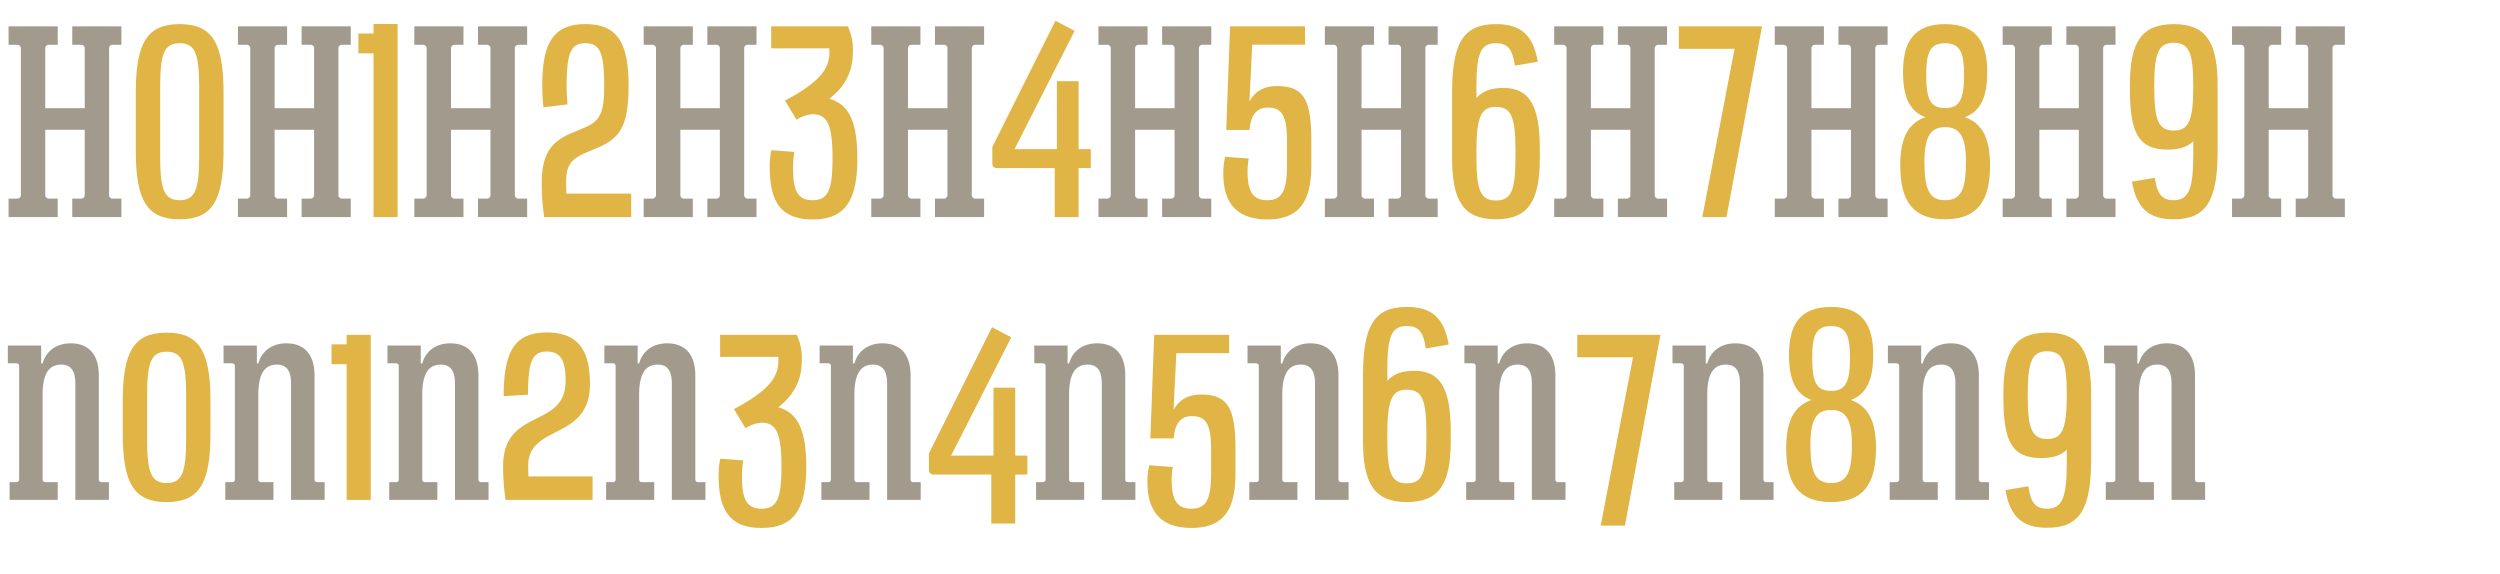 <svg id="Layer_1" data-name="Layer 1" xmlns="http://www.w3.org/2000/svg" viewBox="0 0 937 215"><defs><style>.cls-1{fill:#a29b8d;}.cls-2{fill:#e0b445;}</style></defs><path class="cls-1" d="M3.214,81.361V74.433h3.08a1.376,1.376,0,0,0,1.54-1.485V18.285A1.352,1.352,0,0,0,6.293,16.8h-3.08V9.871H21.636V16.8H18.447a1.313,1.313,0,0,0-1.485,1.485V40.557h14.793V18.285A1.312,1.312,0,0,0,30.27,16.8H27.081V9.871H45.503V16.8H42.369a1.313,1.313,0,0,0-1.485,1.485V72.947a1.335,1.335,0,0,0,1.485,1.485h3.134v6.929H27.081V74.433H30.27a1.335,1.335,0,0,0,1.485-1.485V48.641H16.962V72.947a1.335,1.335,0,0,0,1.485,1.485h3.189v6.929Z"/><path class="cls-2" d="M50.898,56.505V34.727c0-18.697,4.234-25.682,16.443-25.682S83.784,16.03,83.784,34.727V56.505c0,18.697-4.234,25.682-16.443,25.682S50.898,75.202,50.898,56.505Zm23.757,2.2V32.528c0-12.538-1.595-16.333-7.314-16.333s-7.314,3.795-7.314,16.333V58.705c0,12.482,1.595,16.332,7.314,16.332S74.655,71.188,74.655,58.705Z"/><path class="cls-1" d="M89.178,81.361V74.433h3.08a1.376,1.376,0,0,0,1.54-1.485V18.285a1.352,1.352,0,0,0-1.54-1.485h-3.08V9.871h18.422V16.8h-3.189a1.313,1.313,0,0,0-1.485,1.485V40.557h14.793V18.285A1.312,1.312,0,0,0,116.234,16.8h-3.189V9.871h18.423V16.8H128.333a1.313,1.313,0,0,0-1.485,1.485V72.947a1.335,1.335,0,0,0,1.485,1.485h3.135v6.929H113.045V74.433h3.189a1.335,1.335,0,0,0,1.485-1.485V48.641H102.926V72.947a1.335,1.335,0,0,0,1.485,1.485h3.189v6.929Z"/><path class="cls-2" d="M139.997,81.361V19.99H134.333V12.565h5.664V8.991h9.018v72.37Z"/><path class="cls-1" d="M155.288,81.361V74.433h3.08a1.376,1.376,0,0,0,1.54-1.485V18.285a1.352,1.352,0,0,0-1.54-1.485h-3.08V9.871H173.71V16.8h-3.19a1.313,1.313,0,0,0-1.485,1.485V40.557h14.793V18.285A1.312,1.312,0,0,0,182.344,16.8h-3.189V9.871h18.423V16.8h-3.135a1.313,1.313,0,0,0-1.485,1.485V72.947a1.335,1.335,0,0,0,1.485,1.485h3.135v6.929H179.154V74.433h3.189a1.335,1.335,0,0,0,1.485-1.485V48.641h-14.793V72.947a1.335,1.335,0,0,0,1.485,1.485h3.19v6.929Z"/><path class="cls-2" d="M236.572,72.562v8.799h-32.61a86.474,86.474,0,0,1-.935-12.593c0-11.164,3.629-15.948,11.823-19.138l3.905-1.649c6.104-2.475,7.699-5.609,7.699-15.618,0-12.373-1.485-16.168-7.039-16.168s-7.039,3.795-7.039,16.168c0,2.64.165,4.949.33,6.764l-9.019,1.1c-.22-2.255-.439-5.17-.439-8.249,0-15.948,4.179-22.933,16.168-22.933s16.168,6.984,16.168,22.933c0,14.848-2.914,19.742-11.548,23.371l-4.29,1.815c-6.214,2.64-7.589,5.279-7.589,11.328,0,1.375.055,2.694.11,4.069Z"/><path class="cls-1" d="M241.251,81.361V74.433h3.08a1.376,1.376,0,0,0,1.54-1.485V18.285a1.352,1.352,0,0,0-1.54-1.485h-3.08V9.871h18.422V16.8h-3.189A1.313,1.313,0,0,0,255,18.285V40.557h14.793V18.285A1.312,1.312,0,0,0,268.308,16.8h-3.189V9.871H283.541V16.8h-3.135a1.313,1.313,0,0,0-1.485,1.485V72.947a1.335,1.335,0,0,0,1.485,1.485h3.135v6.929H265.118V74.433h3.189a1.335,1.335,0,0,0,1.485-1.485V48.641H255V72.947a1.335,1.335,0,0,0,1.485,1.485h3.189v6.929Z"/><path class="cls-2" d="M321.326,59.364c0,15.838-4.564,22.877-16.773,22.877s-16.058-7.039-16.058-19.577a28.242,28.242,0,0,1,.605-6.379l8.634.66a32.417,32.417,0,0,0-.495,5.939c0,8.084,1.43,12.153,7.314,12.153s7.479-3.904,7.479-15.838c0-12.923-2.145-16.388-7.534-16.388a12.296,12.296,0,0,0-5.939,2.09l-4.345-7.204c13.418-7.094,16.663-12.208,16.663-18.093a12.408,12.408,0,0,0-.055-1.484H289.046V9.871H317.752a20.283,20.283,0,0,1,1.925,9.074c0,6.874-1.98,12.648-8.854,18.092C318.357,39.072,321.326,46.001,321.326,59.364Z"/><path class="cls-1" d="M326.556,81.361V74.433h3.079a1.376,1.376,0,0,0,1.54-1.485V18.285a1.352,1.352,0,0,0-1.54-1.485h-3.079V9.871h18.422V16.8h-3.189a1.313,1.313,0,0,0-1.485,1.485V40.557h14.793V18.285A1.313,1.313,0,0,0,353.612,16.8h-3.189V9.871h18.423V16.8h-3.135a1.313,1.313,0,0,0-1.485,1.485V72.947a1.335,1.335,0,0,0,1.485,1.485h3.135v6.929H350.423V74.433h3.189a1.335,1.335,0,0,0,1.485-1.485V48.641h-14.793V72.947a1.335,1.335,0,0,0,1.485,1.485h3.189v6.929Z"/><path class="cls-2" d="M408.831,55.9v7.094h-4.564V81.361h-8.964V62.994H373.69a1.619,1.619,0,0,1-1.76-1.76V55.075l23.647-47.294,7.204,3.795L380.234,55.9h15.893V30.439h8.139V55.9Z"/><path class="cls-1" d="M411.694,81.361V74.433h3.08a1.376,1.376,0,0,0,1.54-1.485V18.285a1.352,1.352,0,0,0-1.54-1.485h-3.08V9.871h18.422V16.8h-3.189a1.313,1.313,0,0,0-1.485,1.485V40.557h14.793V18.285A1.313,1.313,0,0,0,438.75,16.8h-3.19V9.871h18.422V16.8h-3.134a1.313,1.313,0,0,0-1.485,1.485V72.947a1.335,1.335,0,0,0,1.485,1.485h3.134v6.929H435.561V74.433h3.19a1.335,1.335,0,0,0,1.485-1.485V48.641h-14.793V72.947a1.335,1.335,0,0,0,1.485,1.485h3.189v6.929Z"/><path class="cls-2" d="M491.495,52.985v8.854c0,13.363-4.29,20.402-16.498,20.402S458.499,75.202,458.499,65.139a28.071,28.071,0,0,1,.66-6.379l8.854.66a28.375,28.375,0,0,0-.44,4.564c0,7.368,1.704,11.053,7.424,11.053,5.664,0,7.369-3.739,7.369-13.363V52.985c0-9.789-1.98-12.649-7.204-12.649-3.85,0-6.379,2.365-6.819,8.359h-8.744l1.43-38.825H489.13v6.874H469.333l-1.045,21.282c2.144-3.904,5.609-5.774,10.229-5.774C488.745,32.253,491.495,37.367,491.495,52.985Z"/><path class="cls-1" d="M496.558,81.361V74.433h3.08a1.376,1.376,0,0,0,1.54-1.485V18.285a1.352,1.352,0,0,0-1.54-1.485h-3.08V9.871h18.423V16.8h-3.19a1.312,1.312,0,0,0-1.484,1.485V40.557H525.1V18.285A1.313,1.313,0,0,0,523.614,16.8h-3.189V9.871h18.423V16.8h-3.135a1.313,1.313,0,0,0-1.485,1.485V72.947a1.335,1.335,0,0,0,1.485,1.485h3.135v6.929H520.425V74.433h3.189A1.335,1.335,0,0,0,525.1,72.947V48.641h-14.793V72.947a1.335,1.335,0,0,0,1.484,1.485h3.19v6.929Z"/><path class="cls-2" d="M577.128,55.845v3.354c0,16.059-4.234,22.987-16.442,22.987s-16.443-6.929-16.443-22.987V34.727c0-18.697,4.234-25.682,16.443-25.682,9.238,0,13.913,3.96,15.673,14.078l-8.579,1.485c-.88-6.379-2.805-8.414-7.094-8.414-5.774,0-7.314,3.795-7.314,16.333v4.234c2.255-2.64,5.499-3.795,10.174-3.795C573.278,32.968,577.128,39.677,577.128,55.845Zm-9.129.33c0-12.318-1.595-16.112-7.314-16.112-5.279,0-7.314,3.134-7.314,16.223v2.64c0,12.428,1.54,16.223,7.314,16.223s7.314-3.795,7.314-16.223Z"/><path class="cls-1" d="M582.521,81.361V74.433h3.08a1.376,1.376,0,0,0,1.54-1.485V18.285a1.352,1.352,0,0,0-1.54-1.485h-3.08V9.871h18.423V16.8h-3.189a1.312,1.312,0,0,0-1.484,1.485V40.557h14.793V18.285A1.313,1.313,0,0,0,609.578,16.8h-3.189V9.871h18.423V16.8h-3.135a1.312,1.312,0,0,0-1.484,1.485V72.947a1.335,1.335,0,0,0,1.484,1.485h3.135v6.929H606.389V74.433h3.189a1.335,1.335,0,0,0,1.485-1.485V48.641h-14.793V72.947a1.335,1.335,0,0,0,1.484,1.485h3.189v6.929Z"/><path class="cls-2" d="M629.217,9.871h31.181l-13.309,71.49h-9.073l12.098-63.076H629.217Z"/><path class="cls-1" d="M665.186,81.361V74.433h3.08a1.376,1.376,0,0,0,1.54-1.485V18.285a1.352,1.352,0,0,0-1.54-1.485h-3.08V9.871h18.423V16.8h-3.189a1.312,1.312,0,0,0-1.484,1.485V40.557h14.793V18.285A1.313,1.313,0,0,0,692.242,16.8h-3.19V9.871h18.423V16.8h-3.135a1.312,1.312,0,0,0-1.484,1.485V72.947a1.335,1.335,0,0,0,1.484,1.485h3.135v6.929H689.053V74.433h3.19a1.335,1.335,0,0,0,1.485-1.485V48.641H678.935V72.947a1.335,1.335,0,0,0,1.484,1.485h3.189v6.929Z"/><path class="cls-2" d="M745.866,61.949c0,13.253-4.62,20.237-16.828,20.237S712.21,75.202,712.21,61.949c0-9.459,2.53-15.673,9.459-18.038-5.939-2.144-8.414-7.589-8.414-16.882,0-11.109,3.905-17.983,15.783-17.983s15.783,6.874,15.783,17.983c0,9.293-2.475,14.737-8.414,16.882C743.336,46.276,745.866,52.49,745.866,61.949Zm-9.02-1.265c0-9.239-2.145-13.033-7.809-13.033-5.609,0-7.754,3.794-7.754,13.033,0,10.448,1.87,14.352,7.754,14.352S736.847,71.133,736.847,60.685Zm-14.902-32.501c0,9.074,1.649,12.318,7.094,12.318,5.39,0,7.094-3.244,7.094-12.318,0-8.193-1.319-11.988-7.094-11.988C723.209,16.195,721.944,19.99,721.944,28.184Z"/><path class="cls-1" d="M750.599,81.361V74.433h3.08a1.376,1.376,0,0,0,1.54-1.485V18.285a1.352,1.352,0,0,0-1.54-1.485h-3.08V9.871h18.423V16.8H765.832a1.312,1.312,0,0,0-1.484,1.485V40.557h14.793V18.285A1.313,1.313,0,0,0,777.655,16.8h-3.19V9.871h18.423V16.8h-3.135a1.313,1.313,0,0,0-1.485,1.485V72.947a1.335,1.335,0,0,0,1.485,1.485h3.135v6.929H774.466V74.433h3.19a1.335,1.335,0,0,0,1.485-1.485V48.641H764.348V72.947a1.335,1.335,0,0,0,1.484,1.485h3.189v6.929Z"/><path class="cls-2" d="M831.169,32.033V56.505c0,18.697-4.234,25.682-16.442,25.682-9.239,0-13.913-4.015-15.673-14.133l8.578-1.43c.88,6.323,2.805,8.413,7.095,8.413,5.773,0,7.313-4.674,7.313-17.157V52.931c-2.199,2.199-5.334,3.135-9.623,3.135-11.274,0-14.134-6.765-14.134-22.933v-1.1c0-16.113,4.234-22.987,16.443-22.987S831.169,15.92,831.169,32.033Zm-9.129.66v-.441c0-12.373-1.54-16.223-7.313-16.223s-7.314,3.85-7.314,16.223v.55c0,12.318,1.595,16.113,7.314,16.113C820.006,48.916,822.04,45.781,822.04,32.693Z"/><path class="cls-1" d="M836.562,81.361V74.433h3.08a1.376,1.376,0,0,0,1.54-1.485V18.285a1.352,1.352,0,0,0-1.54-1.485h-3.08V9.871h18.423V16.8h-3.19a1.312,1.312,0,0,0-1.484,1.485V40.557h14.793V18.285A1.313,1.313,0,0,0,863.619,16.8H860.43V9.871h18.423V16.8h-3.135a1.312,1.312,0,0,0-1.484,1.485V72.947a1.335,1.335,0,0,0,1.484,1.485h3.135v6.929H860.43V74.433h3.189a1.335,1.335,0,0,0,1.485-1.485V48.641h-14.793V72.947a1.335,1.335,0,0,0,1.484,1.485h3.19v6.929Z"/><path class="cls-1" d="M3.599,187.361V180.707h2.42a1.02,1.02,0,0,0,1.155-1.154v-42.289c0-.77-.385-1.101-1.155-1.101H2.939V129.51H15.422v6.709h.55c1.32-4.73,5.224-7.534,10.503-7.534,6.709,0,10.559,4.124,10.559,12.043v38.825c0,.77.33,1.154,1.1,1.154h2.694v6.654H28.235V143.808c0-4.73-1.595-7.149-5.279-7.149-4.564,0-6.984,3.3-6.984,11.384v31.511c0,.77.33,1.154,1.1,1.154h4.564v6.654Z"/><path class="cls-2" d="M46.002,162.505V150.352c0-18.697,4.234-25.682,16.443-25.682s16.443,6.984,16.443,25.682v12.153c0,18.697-4.235,25.682-16.443,25.682S46.002,181.202,46.002,162.505Zm23.757,2.2V148.151c0-12.482-1.595-16.332-7.314-16.332s-7.314,3.85-7.314,16.332v16.554c0,12.482,1.595,16.332,7.314,16.332S69.759,177.188,69.759,164.705Z"/><path class="cls-1" d="M84.447,187.361V180.707h2.42a1.021,1.021,0,0,0,1.155-1.154v-42.289c0-.77-.385-1.101-1.155-1.101h-3.08V129.51H96.271v6.709h.55c1.32-4.73,5.224-7.534,10.503-7.534,6.709,0,10.559,4.124,10.559,12.043v38.825c0,.77.33,1.154,1.1,1.154h2.694v6.654H109.084V143.808c0-4.73-1.595-7.149-5.279-7.149-4.564,0-6.984,3.3-6.984,11.384v31.511c0,.77.33,1.154,1.1,1.154h4.564v6.654Z"/><path class="cls-2" d="M129.931,187.361V136.493h-5.664v-7.424h5.664v-3.574h9.018v61.866Z"/><path class="cls-1" d="M145.881,187.361V180.707h2.42a1.021,1.021,0,0,0,1.155-1.154v-42.289c0-.77-.385-1.101-1.155-1.101h-3.08V129.51h12.483v6.709h.55c1.32-4.73,5.224-7.534,10.503-7.534,6.709,0,10.559,4.124,10.559,12.043v38.825c0,.77.33,1.154,1.1,1.154h2.694v6.654H170.518V143.808c0-4.73-1.595-7.149-5.279-7.149-4.564,0-6.984,3.3-6.984,11.384v31.511c0,.77.33,1.154,1.1,1.154h4.564v6.654Z"/><path class="cls-2" d="M222.105,178.562v8.799h-32.61a86.474,86.474,0,0,1-.935-12.593c0-22.162,23.427-13.858,23.427-31.951,0-7.094-1.485-11.054-7.039-11.054s-7.039,3.85-7.039,16.168l-9.129.55c0-16.883,4.18-23.866,16.168-23.866s16.168,6.929,16.168,19.412c0,21.117-23.152,14.903-23.152,30.466,0,1.375.055,2.694.11,4.069Z"/><path class="cls-1" d="M227.169,187.361V180.707h2.42a1.02,1.02,0,0,0,1.155-1.154v-42.289c0-.77-.385-1.101-1.155-1.101h-3.08V129.51h12.483v6.709h.55c1.32-4.73,5.224-7.534,10.503-7.534,6.71,0,10.559,4.124,10.559,12.043v38.825c0,.77.33,1.154,1.1,1.154h2.694v6.654H251.806V143.808c0-4.73-1.595-7.149-5.279-7.149-4.564,0-6.984,3.3-6.984,11.384v31.511c0,.77.33,1.154,1.1,1.154h4.564v6.654Z"/><path class="cls-2" d="M302.184,174.988c0,15.838-4.564,22.877-16.773,22.877s-16.058-7.039-16.058-19.577a28.258,28.258,0,0,1,.605-6.38l8.634.66a32.42,32.42,0,0,0-.495,5.939c0,8.084,1.43,12.153,7.314,12.153s7.479-3.904,7.479-15.838c0-12.923-2.145-16.388-7.534-16.388a12.297,12.297,0,0,0-5.939,2.09l-4.345-7.204c13.418-7.094,16.663-12.209,16.663-18.093a12.385,12.385,0,0,0-.055-1.484H269.903v-8.249h28.706a20.278,20.278,0,0,1,1.925,9.073c0,6.874-1.98,12.648-8.854,18.093C299.214,154.696,302.184,161.625,302.184,174.988Z"/><path class="cls-1" d="M307.852,187.361V180.707h2.42a1.02,1.02,0,0,0,1.155-1.154v-42.289c0-.77-.385-1.101-1.155-1.101h-3.08V129.51h12.483v6.709h.55c1.32-4.73,5.224-7.534,10.503-7.534,6.71,0,10.559,4.124,10.559,12.043v38.825c0,.77.33,1.154,1.1,1.154h2.694v6.654H332.489V143.808c0-4.73-1.595-7.149-5.279-7.149-4.564,0-6.984,3.3-6.984,11.384v31.511c0,.77.33,1.154,1.1,1.154H325.89v6.654Z"/><path class="cls-2" d="M385.066,170.754v7.094H380.502v18.368h-8.964V177.848H349.926a1.619,1.619,0,0,1-1.76-1.76v-6.159l23.647-47.294,7.204,3.795L356.47,170.754h15.893V145.292h8.139v25.462Z"/><path class="cls-1" d="M388.315,187.361V180.707h2.42a1.021,1.021,0,0,0,1.155-1.154v-42.289c0-.77-.385-1.101-1.155-1.101h-3.08V129.51h12.483v6.709h.55c1.32-4.73,5.224-7.534,10.503-7.534,6.709,0,10.559,4.124,10.559,12.043v38.825c0,.77.33,1.154,1.1,1.154h2.694v6.654H412.951V143.808c0-4.73-1.595-7.149-5.279-7.149-4.564,0-6.984,3.3-6.984,11.384v31.511c0,.77.33,1.154,1.1,1.154h4.564v6.654Z"/><path class="cls-2" d="M463.054,168.609v8.854c0,13.363-4.289,20.402-16.497,20.402s-16.498-7.039-16.498-17.102a28.065,28.065,0,0,1,.66-6.379l8.854.659a28.279,28.279,0,0,0-.44,4.564c0,7.369,1.705,11.054,7.424,11.054,5.664,0,7.369-3.739,7.369-13.363v-8.688c0-9.789-1.98-12.649-7.204-12.649-3.85,0-6.379,2.364-6.819,8.358h-8.744l1.43-38.824H460.69v6.874H440.892l-1.044,21.282c2.144-3.904,5.609-5.774,10.229-5.774C460.304,147.877,463.054,152.991,463.054,168.609Z"/><path class="cls-1" d="M468.228,187.361V180.707h2.419a1.02,1.02,0,0,0,1.155-1.154v-42.289c0-.77-.385-1.101-1.155-1.101h-3.079V129.51h12.483v6.709h.55c1.319-4.73,5.225-7.534,10.504-7.534,6.709,0,10.559,4.124,10.559,12.043v38.825c0,.77.329,1.154,1.1,1.154h2.694v6.654H492.865V143.808c0-4.73-1.595-7.149-5.279-7.149-4.564,0-6.984,3.3-6.984,11.384v31.511c0,.77.33,1.154,1.1,1.154h4.564v6.654Z"/><path class="cls-2" d="M543.737,161.845v3.354c0,16.059-4.234,22.987-16.442,22.987s-16.443-6.929-16.443-22.987V140.727c0-18.697,4.234-25.682,16.443-25.682,9.238,0,13.913,3.96,15.673,14.078l-8.579,1.485c-.88-6.379-2.805-8.414-7.094-8.414-5.774,0-7.314,3.795-7.314,16.333v4.234c2.255-2.64,5.499-3.795,10.174-3.795C539.888,138.968,543.737,145.677,543.737,161.845Zm-9.129.33c0-12.318-1.595-16.112-7.314-16.112-5.279,0-7.314,3.134-7.314,16.223v2.64c0,12.428,1.54,16.223,7.314,16.223s7.314-3.795,7.314-16.223Z"/><path class="cls-1" d="M549.517,187.361V180.707h2.419a1.02,1.02,0,0,0,1.155-1.154v-42.289c0-.77-.385-1.101-1.155-1.101h-3.079V129.51H561.34v6.709h.55c1.319-4.73,5.225-7.534,10.504-7.534,6.709,0,10.559,4.124,10.559,12.043v38.825c0,.77.33,1.154,1.1,1.154h2.694v6.654H574.153V143.808c0-4.73-1.595-7.149-5.279-7.149-4.564,0-6.984,3.3-6.984,11.384v31.511c0,.77.33,1.154,1.1,1.154h4.564v6.654Z"/><path class="cls-2" d="M591.15,125.495h31.181l-13.309,71.49h-9.073l12.098-63.076H591.15Z"/><path class="cls-1" d="M627.505,187.361V180.707h2.419a1.021,1.021,0,0,0,1.155-1.154v-42.289c0-.77-.385-1.101-1.155-1.101h-3.079V129.51h12.483v6.709h.55c1.319-4.73,5.225-7.534,10.504-7.534,6.709,0,10.559,4.124,10.559,12.043v38.825c0,.77.33,1.154,1.1,1.154h2.694v6.654H652.142V143.808c0-4.73-1.595-7.149-5.279-7.149-4.564,0-6.984,3.3-6.984,11.384v31.511c0,.77.33,1.154,1.1,1.154h4.564v6.654Z"/><path class="cls-2" d="M703.124,167.949c0,13.253-4.62,20.237-16.828,20.237s-16.828-6.984-16.828-20.237c0-9.459,2.53-15.673,9.459-18.038-5.939-2.144-8.414-7.589-8.414-16.882,0-11.109,3.905-17.983,15.783-17.983s15.783,6.874,15.783,17.983c0,9.293-2.475,14.737-8.414,16.882C700.594,152.276,703.124,158.49,703.124,167.949Zm-9.02-1.265c0-9.239-2.144-13.033-7.809-13.033-5.609,0-7.754,3.794-7.754,13.033,0,10.448,1.87,14.352,7.754,14.352S694.105,177.133,694.105,166.685Zm-14.902-32.501c0,9.074,1.649,12.318,7.094,12.318,5.39,0,7.094-3.244,7.094-12.318,0-8.193-1.319-11.988-7.094-11.988C680.467,122.195,679.202,125.99,679.202,134.184Z"/><path class="cls-1" d="M708.242,187.361V180.707h2.419a1.021,1.021,0,0,0,1.155-1.154v-42.289c0-.77-.385-1.101-1.155-1.101H707.582V129.51h12.483v6.709h.55c1.319-4.73,5.225-7.534,10.504-7.534,6.709,0,10.559,4.124,10.559,12.043v38.825c0,.77.329,1.154,1.1,1.154h2.694v6.654H732.879V143.808c0-4.73-1.595-7.149-5.279-7.149-4.564,0-6.984,3.3-6.984,11.384v31.511c0,.77.33,1.154,1.1,1.154h4.564v6.654Z"/><path class="cls-2" d="M783.751,147.657v24.472c0,18.697-4.234,25.682-16.442,25.682-9.239,0-13.913-4.015-15.673-14.134l8.578-1.43c.88,6.324,2.805,8.414,7.095,8.414,5.773,0,7.314-4.675,7.314-17.157v-4.95c-2.199,2.2-5.334,3.135-9.623,3.135-11.274,0-14.134-6.764-14.134-22.932v-1.1c0-16.113,4.234-22.987,16.443-22.987S783.751,131.544,783.751,147.657Zm-9.129.659v-.439c0-12.373-1.54-16.223-7.314-16.223s-7.314,3.85-7.314,16.223v.55c0,12.318,1.595,16.113,7.314,16.113C772.588,164.54,774.622,161.405,774.622,148.316Z"/><path class="cls-1" d="M789.255,187.361V180.707h2.419a1.021,1.021,0,0,0,1.155-1.154v-42.289c0-.77-.385-1.101-1.155-1.101h-3.079V129.51h12.483v6.709h.55c1.319-4.73,5.225-7.534,10.504-7.534,6.709,0,10.559,4.124,10.559,12.043v38.825c0,.77.33,1.154,1.1,1.154h2.694v6.654H813.892V143.808c0-4.73-1.595-7.149-5.279-7.149-4.564,0-6.984,3.3-6.984,11.384v31.511c0,.77.33,1.154,1.1,1.154h4.564v6.654Z"/></svg>